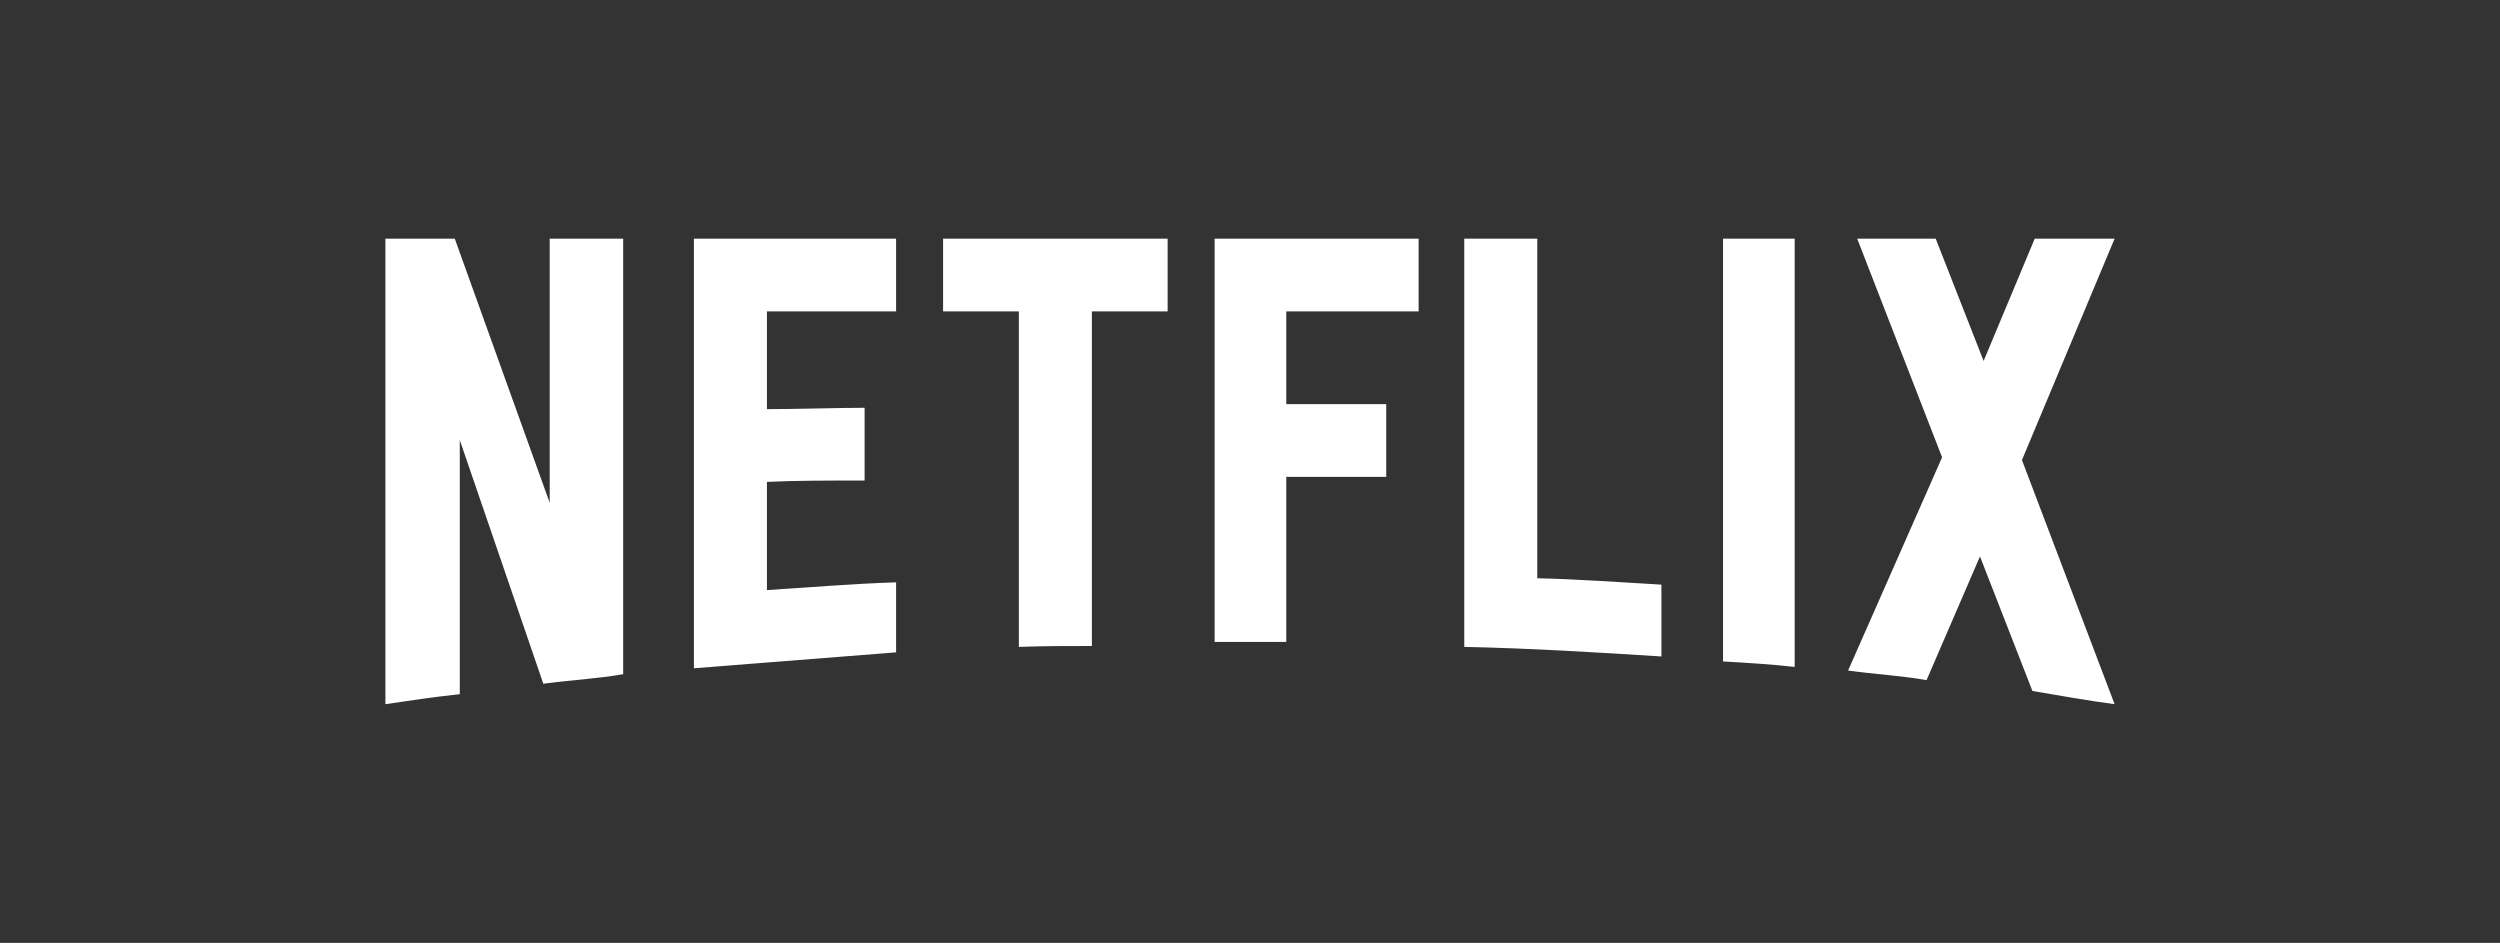 <svg xmlns="http://www.w3.org/2000/svg" width="175" height="66" viewBox="0 0 175 66" fill="none"><rect x="0" y="0" width="175" height="66" fill="#333333" stroke="none"/><path d="M43.622 47.193C41.801 47.511 39.948 47.607 38.032 47.861L32.185 30.804V48.593C30.364 48.784 28.703 49.039 26.978 49.293V16.706H31.834L38.479 35.196V16.706H43.622V47.193ZM53.685 28.64C55.666 28.64 58.701 28.545 60.522 28.545V33.636C58.253 33.636 55.602 33.636 53.685 33.732V41.306C56.688 41.115 59.691 40.86 62.726 40.764V45.665L48.574 46.779V16.706H62.726V21.798H53.685V28.64ZM81.734 21.798H76.431V45.22C74.706 45.22 72.98 45.22 71.32 45.283V21.798H66.016V16.706H81.734L81.734 21.798ZM90.04 28.29H97.036V33.382H90.04V44.934H85.024V16.706H99.304V21.798H90.04V28.29ZM107.61 40.478C110.517 40.542 113.456 40.765 116.299 40.924V45.952C111.731 45.665 107.163 45.379 102.499 45.283V16.706H107.61V40.478ZM120.612 46.302C122.241 46.398 123.966 46.493 125.627 46.684V16.706H120.612V46.302ZM148.022 16.706L141.537 32.204L148.022 49.293C146.105 49.039 144.188 48.689 142.271 48.37L138.598 38.951L134.86 47.607C133.007 47.288 131.218 47.193 129.366 46.938L135.946 32.013L130.004 16.706H135.499L138.853 25.267L142.431 16.706L148.022 16.706Z" fill="white"></path></svg>